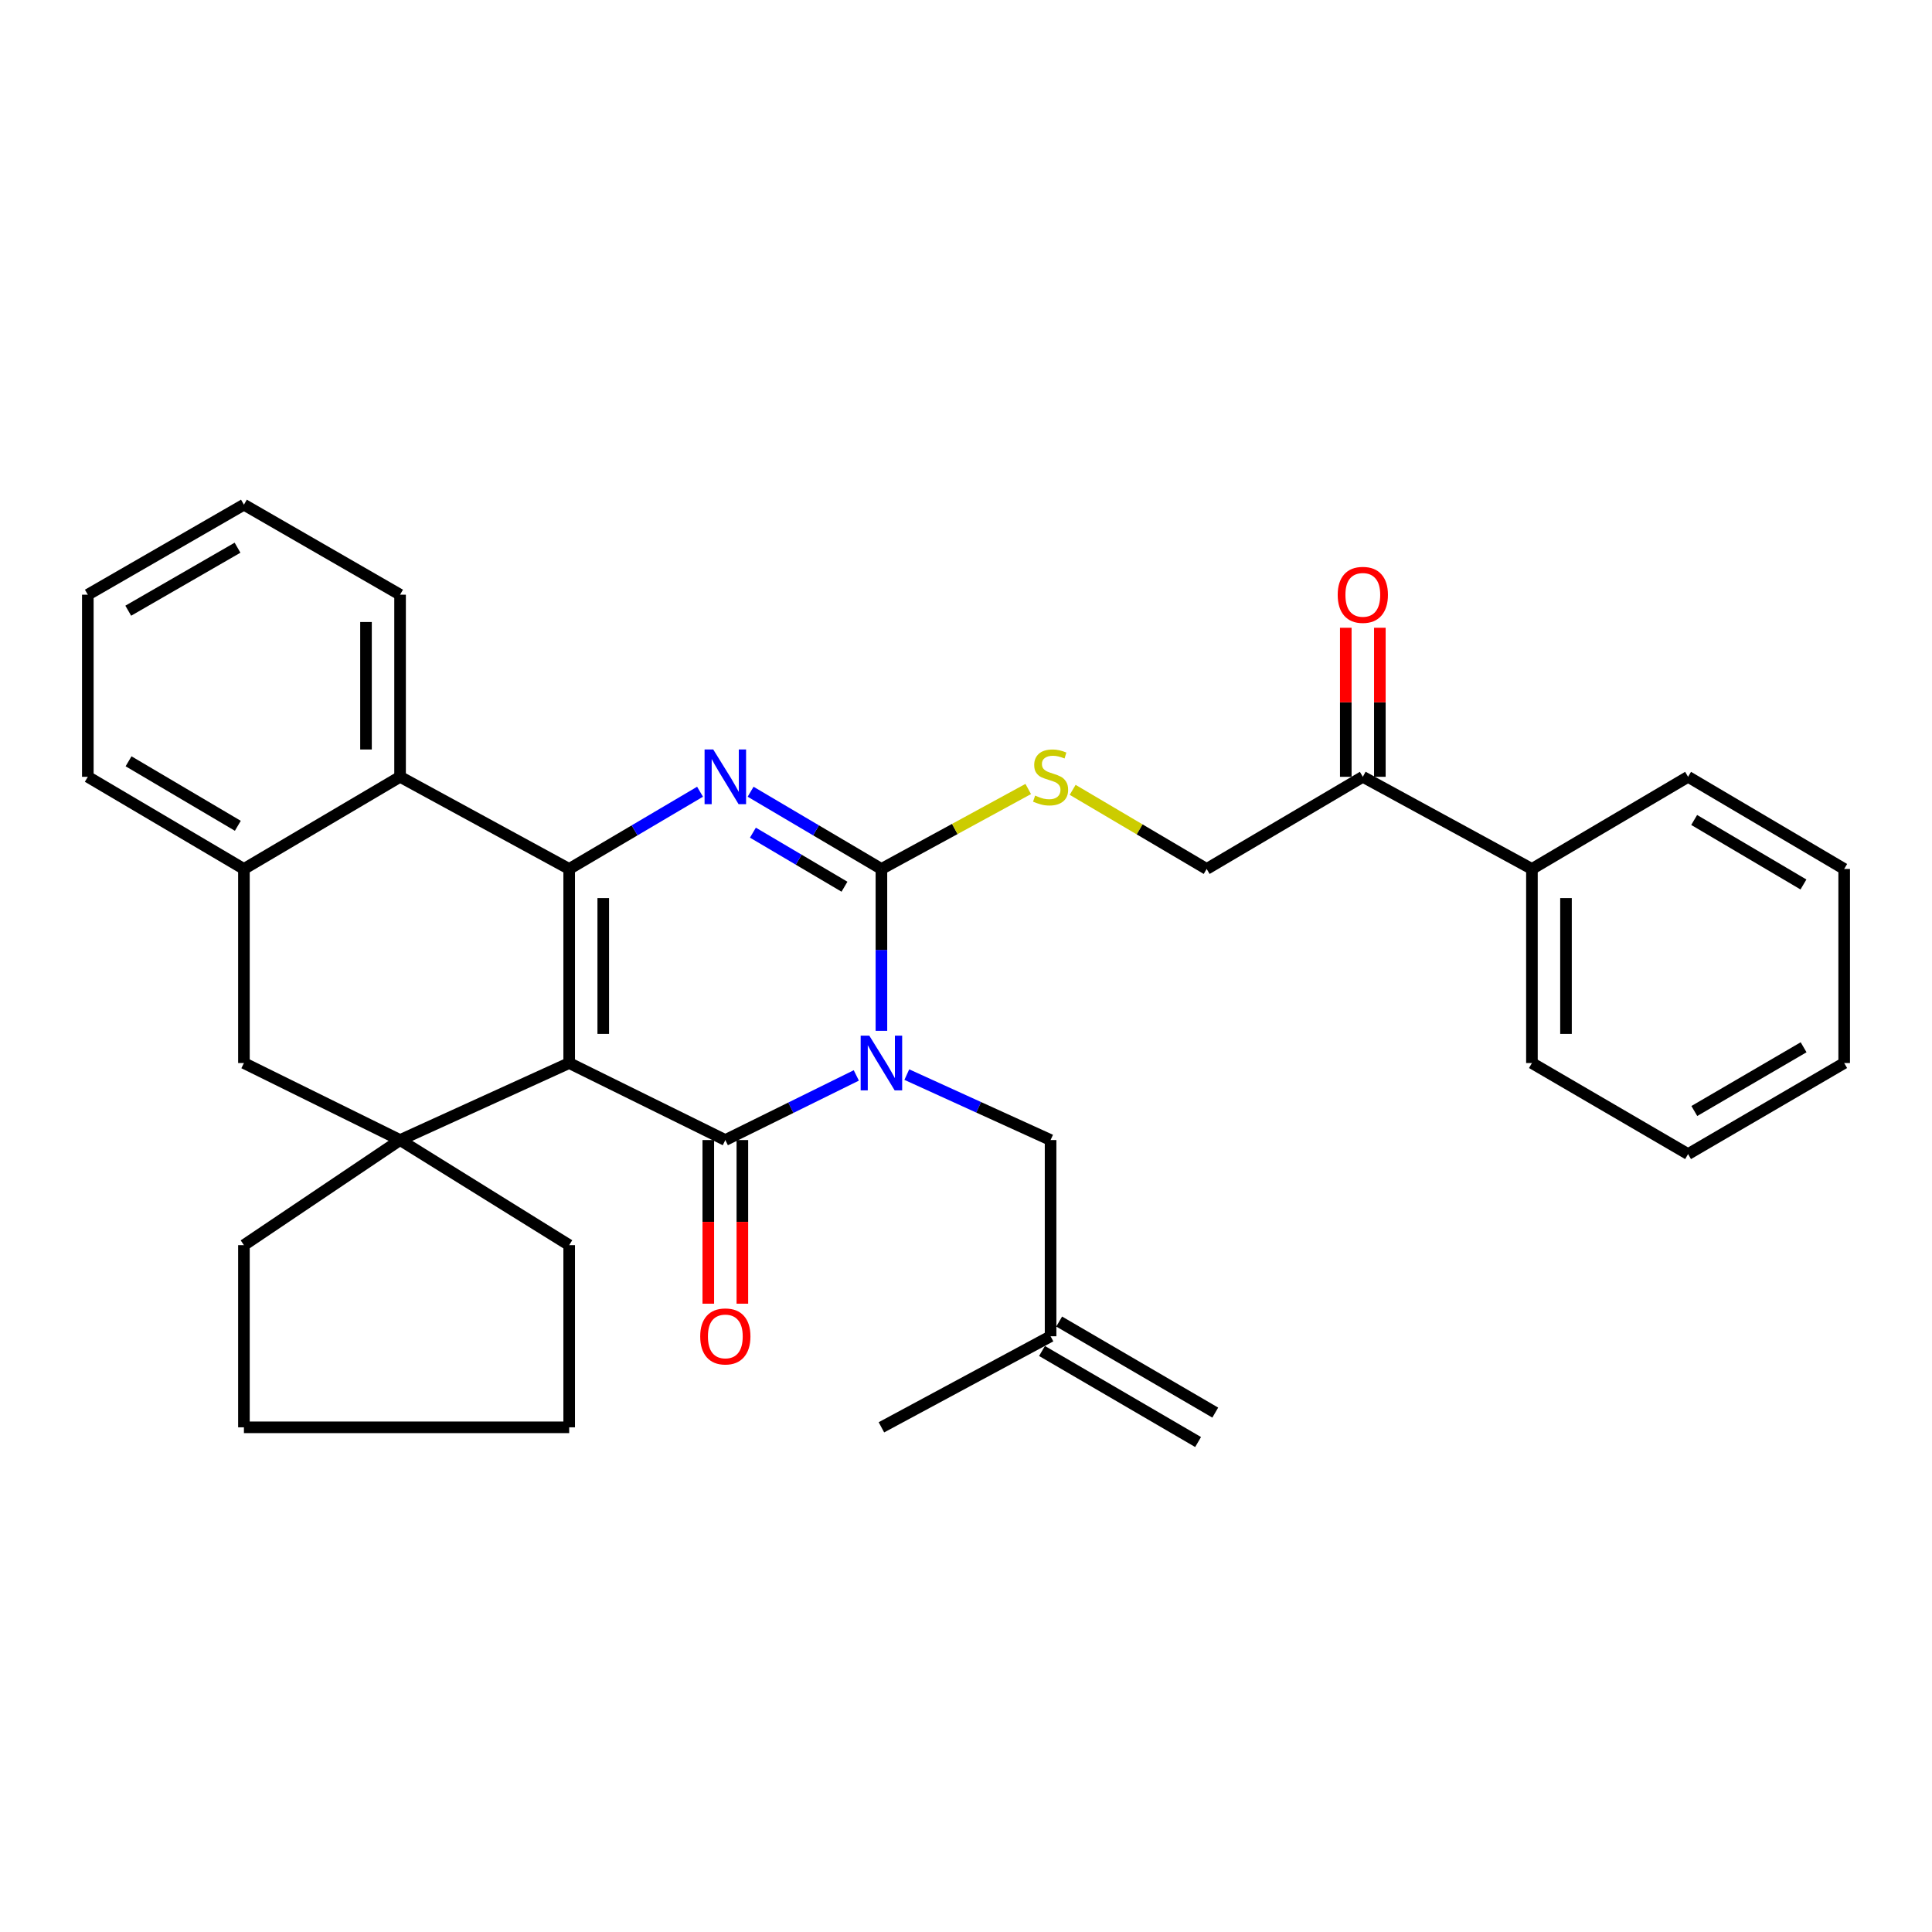 <?xml version='1.0' encoding='iso-8859-1'?>
<svg version='1.1' baseProfile='full'
              xmlns='http://www.w3.org/2000/svg'
                      xmlns:rdkit='http://www.rdkit.org/xml'
                      xmlns:xlink='http://www.w3.org/1999/xlink'
                  xml:space='preserve'
width='1000px' height='1000px' viewBox='0 0 1000 1000'>
<!-- END OF HEADER -->
<rect style='opacity:1.0;fill:#FFFFFF;stroke:none' width='1000' height='1000' x='0' y='0'> </rect>
<path class='bond-1' d='M 294.608,550.226 L 375.428,590.088' style='fill:none;fill-rule:evenodd;stroke:#000000;stroke-width:6px;stroke-linecap:butt;stroke-linejoin:miter;stroke-opacity:1' />
<path class='bond-2' d='M 294.608,550.226 L 294.608,449.774' style='fill:none;fill-rule:evenodd;stroke:#000000;stroke-width:6px;stroke-linecap:butt;stroke-linejoin:miter;stroke-opacity:1' />
<path class='bond-2' d='M 312.241,535.158 L 312.241,464.842' style='fill:none;fill-rule:evenodd;stroke:#000000;stroke-width:6px;stroke-linecap:butt;stroke-linejoin:miter;stroke-opacity:1' />
<path class='bond-5' d='M 294.608,550.226 L 207.076,590.088' style='fill:none;fill-rule:evenodd;stroke:#000000;stroke-width:6px;stroke-linecap:butt;stroke-linejoin:miter;stroke-opacity:1' />
<path class='bond-0' d='M 443.227,556.637 L 409.328,573.362' style='fill:none;fill-rule:evenodd;stroke:#0000FF;stroke-width:6px;stroke-linecap:butt;stroke-linejoin:miter;stroke-opacity:1' />
<path class='bond-0' d='M 409.328,573.362 L 375.428,590.088' style='fill:none;fill-rule:evenodd;stroke:#000000;stroke-width:6px;stroke-linecap:butt;stroke-linejoin:miter;stroke-opacity:1' />
<path class='bond-10' d='M 469.365,556.211 L 506.573,573.149' style='fill:none;fill-rule:evenodd;stroke:#0000FF;stroke-width:6px;stroke-linecap:butt;stroke-linejoin:miter;stroke-opacity:1' />
<path class='bond-10' d='M 506.573,573.149 L 543.78,590.088' style='fill:none;fill-rule:evenodd;stroke:#000000;stroke-width:6px;stroke-linecap:butt;stroke-linejoin:miter;stroke-opacity:1' />
<path class='bond-34' d='M 456.22,533.555 L 456.22,491.664' style='fill:none;fill-rule:evenodd;stroke:#0000FF;stroke-width:6px;stroke-linecap:butt;stroke-linejoin:miter;stroke-opacity:1' />
<path class='bond-34' d='M 456.22,491.664 L 456.22,449.774' style='fill:none;fill-rule:evenodd;stroke:#000000;stroke-width:6px;stroke-linecap:butt;stroke-linejoin:miter;stroke-opacity:1' />
<path class='bond-11' d='M 366.612,590.088 L 366.612,632.439' style='fill:none;fill-rule:evenodd;stroke:#000000;stroke-width:6px;stroke-linecap:butt;stroke-linejoin:miter;stroke-opacity:1' />
<path class='bond-11' d='M 366.612,632.439 L 366.612,674.789' style='fill:none;fill-rule:evenodd;stroke:#FF0000;stroke-width:6px;stroke-linecap:butt;stroke-linejoin:miter;stroke-opacity:1' />
<path class='bond-11' d='M 384.245,590.088 L 384.245,632.439' style='fill:none;fill-rule:evenodd;stroke:#000000;stroke-width:6px;stroke-linecap:butt;stroke-linejoin:miter;stroke-opacity:1' />
<path class='bond-11' d='M 384.245,632.439 L 384.245,674.789' style='fill:none;fill-rule:evenodd;stroke:#FF0000;stroke-width:6px;stroke-linecap:butt;stroke-linejoin:miter;stroke-opacity:1' />
<path class='bond-4' d='M 294.608,449.774 L 328.475,429.786' style='fill:none;fill-rule:evenodd;stroke:#000000;stroke-width:6px;stroke-linecap:butt;stroke-linejoin:miter;stroke-opacity:1' />
<path class='bond-4' d='M 328.475,429.786 L 362.342,409.798' style='fill:none;fill-rule:evenodd;stroke:#0000FF;stroke-width:6px;stroke-linecap:butt;stroke-linejoin:miter;stroke-opacity:1' />
<path class='bond-6' d='M 294.608,449.774 L 207.076,402.075' style='fill:none;fill-rule:evenodd;stroke:#000000;stroke-width:6px;stroke-linecap:butt;stroke-linejoin:miter;stroke-opacity:1' />
<path class='bond-3' d='M 456.22,449.774 L 422.367,429.787' style='fill:none;fill-rule:evenodd;stroke:#000000;stroke-width:6px;stroke-linecap:butt;stroke-linejoin:miter;stroke-opacity:1' />
<path class='bond-3' d='M 422.367,429.787 L 388.514,409.8' style='fill:none;fill-rule:evenodd;stroke:#0000FF;stroke-width:6px;stroke-linecap:butt;stroke-linejoin:miter;stroke-opacity:1' />
<path class='bond-3' d='M 437.099,458.962 L 413.402,444.972' style='fill:none;fill-rule:evenodd;stroke:#000000;stroke-width:6px;stroke-linecap:butt;stroke-linejoin:miter;stroke-opacity:1' />
<path class='bond-3' d='M 413.402,444.972 L 389.705,430.981' style='fill:none;fill-rule:evenodd;stroke:#0000FF;stroke-width:6px;stroke-linecap:butt;stroke-linejoin:miter;stroke-opacity:1' />
<path class='bond-8' d='M 456.22,449.774 L 494.214,429.076' style='fill:none;fill-rule:evenodd;stroke:#000000;stroke-width:6px;stroke-linecap:butt;stroke-linejoin:miter;stroke-opacity:1' />
<path class='bond-8' d='M 494.214,429.076 L 532.208,408.379' style='fill:none;fill-rule:evenodd;stroke:#CCCC00;stroke-width:6px;stroke-linecap:butt;stroke-linejoin:miter;stroke-opacity:1' />
<path class='bond-9' d='M 207.076,590.088 L 126.256,550.226' style='fill:none;fill-rule:evenodd;stroke:#000000;stroke-width:6px;stroke-linecap:butt;stroke-linejoin:miter;stroke-opacity:1' />
<path class='bond-18' d='M 207.076,590.088 L 294.608,644.488' style='fill:none;fill-rule:evenodd;stroke:#000000;stroke-width:6px;stroke-linecap:butt;stroke-linejoin:miter;stroke-opacity:1' />
<path class='bond-19' d='M 207.076,590.088 L 126.256,644.488' style='fill:none;fill-rule:evenodd;stroke:#000000;stroke-width:6px;stroke-linecap:butt;stroke-linejoin:miter;stroke-opacity:1' />
<path class='bond-20' d='M 207.076,402.075 L 207.076,307.813' style='fill:none;fill-rule:evenodd;stroke:#000000;stroke-width:6px;stroke-linecap:butt;stroke-linejoin:miter;stroke-opacity:1' />
<path class='bond-20' d='M 189.443,387.935 L 189.443,321.952' style='fill:none;fill-rule:evenodd;stroke:#000000;stroke-width:6px;stroke-linecap:butt;stroke-linejoin:miter;stroke-opacity:1' />
<path class='bond-33' d='M 207.076,402.075 L 126.256,449.774' style='fill:none;fill-rule:evenodd;stroke:#000000;stroke-width:6px;stroke-linecap:butt;stroke-linejoin:miter;stroke-opacity:1' />
<path class='bond-7' d='M 126.256,449.774 L 126.256,550.226' style='fill:none;fill-rule:evenodd;stroke:#000000;stroke-width:6px;stroke-linecap:butt;stroke-linejoin:miter;stroke-opacity:1' />
<path class='bond-21' d='M 126.256,449.774 L 45.455,402.075' style='fill:none;fill-rule:evenodd;stroke:#000000;stroke-width:6px;stroke-linecap:butt;stroke-linejoin:miter;stroke-opacity:1' />
<path class='bond-21' d='M 123.1,427.434 L 66.539,394.044' style='fill:none;fill-rule:evenodd;stroke:#000000;stroke-width:6px;stroke-linecap:butt;stroke-linejoin:miter;stroke-opacity:1' />
<path class='bond-14' d='M 555.206,408.82 L 589.889,429.297' style='fill:none;fill-rule:evenodd;stroke:#CCCC00;stroke-width:6px;stroke-linecap:butt;stroke-linejoin:miter;stroke-opacity:1' />
<path class='bond-14' d='M 589.889,429.297 L 624.572,449.774' style='fill:none;fill-rule:evenodd;stroke:#000000;stroke-width:6px;stroke-linecap:butt;stroke-linejoin:miter;stroke-opacity:1' />
<path class='bond-13' d='M 543.78,590.088 L 543.78,691.648' style='fill:none;fill-rule:evenodd;stroke:#000000;stroke-width:6px;stroke-linecap:butt;stroke-linejoin:miter;stroke-opacity:1' />
<path class='bond-12' d='M 705.392,402.075 L 624.572,449.774' style='fill:none;fill-rule:evenodd;stroke:#000000;stroke-width:6px;stroke-linecap:butt;stroke-linejoin:miter;stroke-opacity:1' />
<path class='bond-15' d='M 714.209,402.075 L 714.209,363.502' style='fill:none;fill-rule:evenodd;stroke:#000000;stroke-width:6px;stroke-linecap:butt;stroke-linejoin:miter;stroke-opacity:1' />
<path class='bond-15' d='M 714.209,363.502 L 714.209,324.93' style='fill:none;fill-rule:evenodd;stroke:#FF0000;stroke-width:6px;stroke-linecap:butt;stroke-linejoin:miter;stroke-opacity:1' />
<path class='bond-15' d='M 696.576,402.075 L 696.576,363.502' style='fill:none;fill-rule:evenodd;stroke:#000000;stroke-width:6px;stroke-linecap:butt;stroke-linejoin:miter;stroke-opacity:1' />
<path class='bond-15' d='M 696.576,363.502 L 696.576,324.93' style='fill:none;fill-rule:evenodd;stroke:#FF0000;stroke-width:6px;stroke-linecap:butt;stroke-linejoin:miter;stroke-opacity:1' />
<path class='bond-16' d='M 705.392,402.075 L 792.924,449.774' style='fill:none;fill-rule:evenodd;stroke:#000000;stroke-width:6px;stroke-linecap:butt;stroke-linejoin:miter;stroke-opacity:1' />
<path class='bond-17' d='M 539.338,699.264 L 620.129,746.394' style='fill:none;fill-rule:evenodd;stroke:#000000;stroke-width:6px;stroke-linecap:butt;stroke-linejoin:miter;stroke-opacity:1' />
<path class='bond-17' d='M 548.223,684.032 L 629.014,731.163' style='fill:none;fill-rule:evenodd;stroke:#000000;stroke-width:6px;stroke-linecap:butt;stroke-linejoin:miter;stroke-opacity:1' />
<path class='bond-22' d='M 543.78,691.648 L 456.22,738.779' style='fill:none;fill-rule:evenodd;stroke:#000000;stroke-width:6px;stroke-linecap:butt;stroke-linejoin:miter;stroke-opacity:1' />
<path class='bond-23' d='M 792.924,449.774 L 792.924,550.226' style='fill:none;fill-rule:evenodd;stroke:#000000;stroke-width:6px;stroke-linecap:butt;stroke-linejoin:miter;stroke-opacity:1' />
<path class='bond-23' d='M 810.557,464.842 L 810.557,535.158' style='fill:none;fill-rule:evenodd;stroke:#000000;stroke-width:6px;stroke-linecap:butt;stroke-linejoin:miter;stroke-opacity:1' />
<path class='bond-24' d='M 792.924,449.774 L 873.744,402.075' style='fill:none;fill-rule:evenodd;stroke:#000000;stroke-width:6px;stroke-linecap:butt;stroke-linejoin:miter;stroke-opacity:1' />
<path class='bond-25' d='M 294.608,644.488 L 294.608,738.779' style='fill:none;fill-rule:evenodd;stroke:#000000;stroke-width:6px;stroke-linecap:butt;stroke-linejoin:miter;stroke-opacity:1' />
<path class='bond-26' d='M 126.256,644.488 L 126.256,738.779' style='fill:none;fill-rule:evenodd;stroke:#000000;stroke-width:6px;stroke-linecap:butt;stroke-linejoin:miter;stroke-opacity:1' />
<path class='bond-27' d='M 207.076,307.813 L 126.256,261.221' style='fill:none;fill-rule:evenodd;stroke:#000000;stroke-width:6px;stroke-linecap:butt;stroke-linejoin:miter;stroke-opacity:1' />
<path class='bond-28' d='M 45.455,402.075 L 45.455,307.813' style='fill:none;fill-rule:evenodd;stroke:#000000;stroke-width:6px;stroke-linecap:butt;stroke-linejoin:miter;stroke-opacity:1' />
<path class='bond-30' d='M 792.924,550.226 L 873.744,597.357' style='fill:none;fill-rule:evenodd;stroke:#000000;stroke-width:6px;stroke-linecap:butt;stroke-linejoin:miter;stroke-opacity:1' />
<path class='bond-29' d='M 873.744,402.075 L 954.545,449.774' style='fill:none;fill-rule:evenodd;stroke:#000000;stroke-width:6px;stroke-linecap:butt;stroke-linejoin:miter;stroke-opacity:1' />
<path class='bond-29' d='M 876.9,424.415 L 933.461,457.804' style='fill:none;fill-rule:evenodd;stroke:#000000;stroke-width:6px;stroke-linecap:butt;stroke-linejoin:miter;stroke-opacity:1' />
<path class='bond-32' d='M 294.608,738.779 L 126.256,738.779' style='fill:none;fill-rule:evenodd;stroke:#000000;stroke-width:6px;stroke-linecap:butt;stroke-linejoin:miter;stroke-opacity:1' />
<path class='bond-35' d='M 126.256,261.221 L 45.455,307.813' style='fill:none;fill-rule:evenodd;stroke:#000000;stroke-width:6px;stroke-linecap:butt;stroke-linejoin:miter;stroke-opacity:1' />
<path class='bond-35' d='M 122.944,283.486 L 66.383,316.1' style='fill:none;fill-rule:evenodd;stroke:#000000;stroke-width:6px;stroke-linecap:butt;stroke-linejoin:miter;stroke-opacity:1' />
<path class='bond-31' d='M 954.545,449.774 L 954.545,550.226' style='fill:none;fill-rule:evenodd;stroke:#000000;stroke-width:6px;stroke-linecap:butt;stroke-linejoin:miter;stroke-opacity:1' />
<path class='bond-36' d='M 873.744,597.357 L 954.545,550.226' style='fill:none;fill-rule:evenodd;stroke:#000000;stroke-width:6px;stroke-linecap:butt;stroke-linejoin:miter;stroke-opacity:1' />
<path class='bond-36' d='M 876.98,575.056 L 933.541,542.064' style='fill:none;fill-rule:evenodd;stroke:#000000;stroke-width:6px;stroke-linecap:butt;stroke-linejoin:miter;stroke-opacity:1' />
<path  class='atom-1' d='M 449.96 536.066
L 459.24 551.066
Q 460.16 552.546, 461.64 555.226
Q 463.12 557.906, 463.2 558.066
L 463.2 536.066
L 466.96 536.066
L 466.96 564.386
L 463.08 564.386
L 453.12 547.986
Q 451.96 546.066, 450.72 543.866
Q 449.52 541.666, 449.16 540.986
L 449.16 564.386
L 445.48 564.386
L 445.48 536.066
L 449.96 536.066
' fill='#0000FF'/>
<path  class='atom-5' d='M 369.168 387.915
L 378.448 402.915
Q 379.368 404.395, 380.848 407.075
Q 382.328 409.755, 382.408 409.915
L 382.408 387.915
L 386.168 387.915
L 386.168 416.235
L 382.288 416.235
L 372.328 399.835
Q 371.168 397.915, 369.928 395.715
Q 368.728 393.515, 368.368 392.835
L 368.368 416.235
L 364.688 416.235
L 364.688 387.915
L 369.168 387.915
' fill='#0000FF'/>
<path  class='atom-9' d='M 535.78 411.795
Q 536.1 411.915, 537.42 412.475
Q 538.74 413.035, 540.18 413.395
Q 541.66 413.715, 543.1 413.715
Q 545.78 413.715, 547.34 412.435
Q 548.9 411.115, 548.9 408.835
Q 548.9 407.275, 548.1 406.315
Q 547.34 405.355, 546.14 404.835
Q 544.94 404.315, 542.94 403.715
Q 540.42 402.955, 538.9 402.235
Q 537.42 401.515, 536.34 399.995
Q 535.3 398.475, 535.3 395.915
Q 535.3 392.355, 537.7 390.155
Q 540.14 387.955, 544.94 387.955
Q 548.22 387.955, 551.94 389.515
L 551.02 392.595
Q 547.62 391.195, 545.06 391.195
Q 542.3 391.195, 540.78 392.355
Q 539.26 393.475, 539.3 395.435
Q 539.3 396.955, 540.06 397.875
Q 540.86 398.795, 541.98 399.315
Q 543.14 399.835, 545.06 400.435
Q 547.62 401.235, 549.14 402.035
Q 550.66 402.835, 551.74 404.475
Q 552.86 406.075, 552.86 408.835
Q 552.86 412.755, 550.22 414.875
Q 547.62 416.955, 543.26 416.955
Q 540.74 416.955, 538.82 416.395
Q 536.94 415.875, 534.7 414.955
L 535.78 411.795
' fill='#CCCC00'/>
<path  class='atom-12' d='M 362.428 691.728
Q 362.428 684.928, 365.788 681.128
Q 369.148 677.328, 375.428 677.328
Q 381.708 677.328, 385.068 681.128
Q 388.428 684.928, 388.428 691.728
Q 388.428 698.608, 385.028 702.528
Q 381.628 706.408, 375.428 706.408
Q 369.188 706.408, 365.788 702.528
Q 362.428 698.648, 362.428 691.728
M 375.428 703.208
Q 379.748 703.208, 382.068 700.328
Q 384.428 697.408, 384.428 691.728
Q 384.428 686.168, 382.068 683.368
Q 379.748 680.528, 375.428 680.528
Q 371.108 680.528, 368.748 683.328
Q 366.428 686.128, 366.428 691.728
Q 366.428 697.448, 368.748 700.328
Q 371.108 703.208, 375.428 703.208
' fill='#FF0000'/>
<path  class='atom-16' d='M 692.392 307.893
Q 692.392 301.093, 695.752 297.293
Q 699.112 293.493, 705.392 293.493
Q 711.672 293.493, 715.032 297.293
Q 718.392 301.093, 718.392 307.893
Q 718.392 314.773, 714.992 318.693
Q 711.592 322.573, 705.392 322.573
Q 699.152 322.573, 695.752 318.693
Q 692.392 314.813, 692.392 307.893
M 705.392 319.373
Q 709.712 319.373, 712.032 316.493
Q 714.392 313.573, 714.392 307.893
Q 714.392 302.333, 712.032 299.533
Q 709.712 296.693, 705.392 296.693
Q 701.072 296.693, 698.712 299.493
Q 696.392 302.293, 696.392 307.893
Q 696.392 313.613, 698.712 316.493
Q 701.072 319.373, 705.392 319.373
' fill='#FF0000'/>
</svg>
